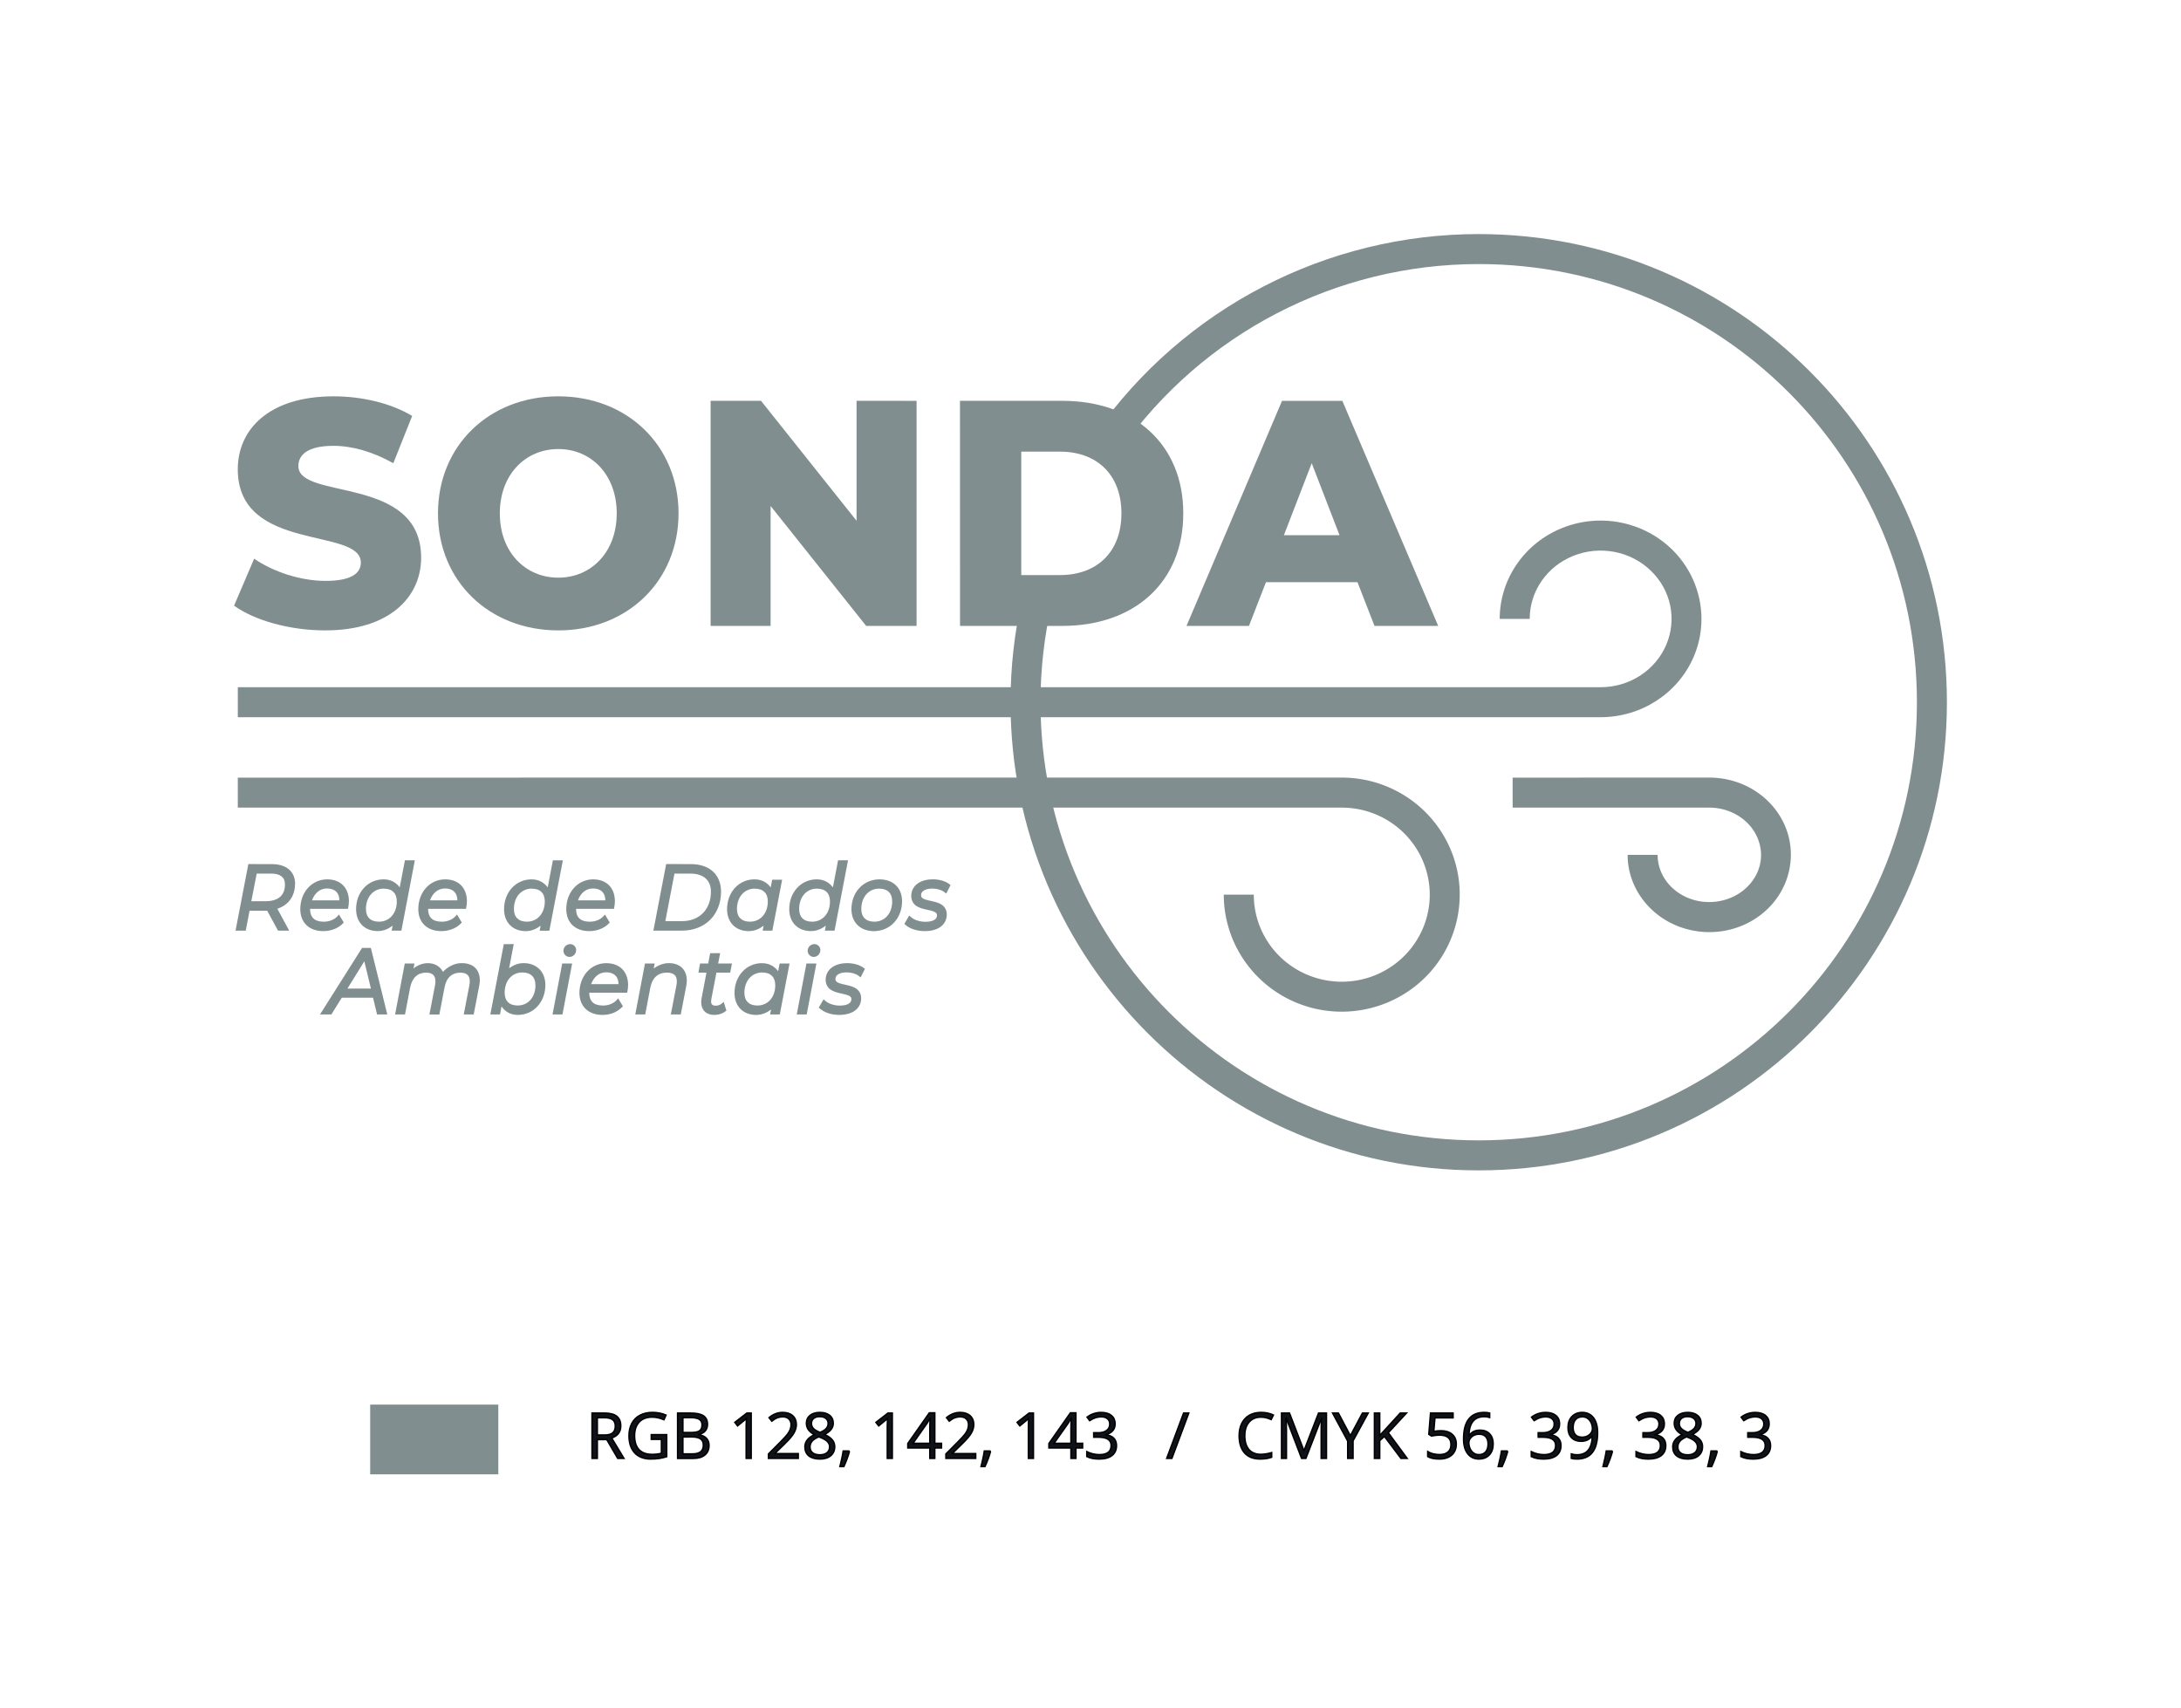 <svg xmlns="http://www.w3.org/2000/svg" viewBox="0 0 445.662 349.125" width="445.662" height="349.126"><path d="M302.16 47.833c-31.114 0-60.294 15.135-78.213 40.572l5.012 3.53c16.773-23.813 44.074-37.974 73.2-37.974 49.487 0 89.54 40.05 89.54 89.54 0 49.49-40.053 89.54-89.543 89.54-49.488 0-89.54-40.052-89.54-89.54 0-6.672.745-13.32 2.223-19.83l-5.976-1.356c-1.578 6.95-2.374 14.06-2.374 21.19 0 52.8 42.867 95.67 95.667 95.67 52.802 0 95.672-42.87 95.672-95.67 0-52.8-42.87-95.67-95.67-95.67z" fill="#808e8f"/><path d="M66.468 128.826c13.142 0 19.587-6.833 19.587-14.85 0-16.953-25.085-11.695-25.085-18.726 0-2.3 1.896-4.14 7.14-4.14 3.855 0 8.025 1.184 12.258 3.55L84.222 85c-4.36-2.63-10.298-4.007-16.048-4.007-13.142 0-19.586 6.7-19.586 14.914 0 17.084 25.145 11.762 25.145 19.056 0 2.233-2.02 3.744-7.2 3.744-5.12 0-10.68-1.837-14.6-4.535l-4.1 9.6c4.17 3.02 11.374 5.054 18.64 5.054z" fill="#808e8f"/><path d="M114.075 128.826c14.153 0 24.577-10.12 24.577-23.916 0-13.8-10.424-23.918-24.577-23.918-14.153 0-24.578 10.114-24.578 23.914 0 13.797 10.425 23.917 24.578 23.917zm0-10.775c-6.697 0-11.942-5.19-11.942-13.14s5.25-13.146 11.947-13.146c6.697 0 11.94 5.196 11.94 13.146 0 7.95-5.242 13.14-11.94 13.14z" fill="#808e8f"/><path d="M175.028 81.91v24.51l-19.523-24.51h-10.3v46h12.258V103.4l19.53 24.507h10.3V81.913z" fill="#808e8f"/><path d="M196.172 127.906h20.912c14.66 0 24.705-8.87 24.705-22.998 0-14.126-10.05-22.996-24.71-22.996h-20.918zm12.51-10.38V92.293h7.897c7.52 0 12.572 4.664 12.572 12.615 0 7.95-5.054 12.613-12.573 12.613z" fill="#808e8f"/><path d="M280.862 127.906h13.015l-19.585-45.993h-12.324l-19.52 45.997h12.76l3.477-8.936h18.702zm-18.513-18.53l5.685-14.717 5.686 14.717z" fill="#808e8f"/><path d="M73.985 193.71l-8.597 13.604h2.318l2.134-3.43h6.386l.825 3.43h2.09l-3.36-13.6zm.46 2.738l1.348 5.57h-4.8z" fill="#808e8f"/><path d="M90.52 198.608c-.57-1.073-1.615-1.78-3.084-1.78-1.116 0-2.09.423-2.94 1.077l.195-1.005h-1.98l-1.98 10.413h2.03l1.04-5.48c.21-1.063.62-1.823 1.16-2.317.544-.496 1.236-.75 2.104-.75.71 0 1.17.175 1.46.458.29.286.45.71.45 1.33 0 .24-.032.513-.084.812l-1.145 5.95h2.03l1.082-5.63c.2-1.02.6-1.74 1.14-2.21.538-.47 1.23-.707 2.082-.707.7 0 1.163.174 1.455.456.293.28.455.696.455 1.304 0 .256-.02.518-.08.818v.005l-1.15 5.96h2.033l1.117-5.8.004-.004c.072-.41.128-.818.128-1.206 0-1.05-.327-1.94-.97-2.554-.645-.612-1.574-.928-2.694-.928-1.5-.028-2.945.785-3.866 1.783z" fill="#808e8f"/><path d="M102.947 192.94l-2.755 14.373h1.976l.312-1.633c.718 1.022 1.796 1.722 3.32 1.722 3.237 0 5.638-2.63 5.638-6.126 0-1.35-.456-2.48-1.25-3.26-.796-.778-1.916-1.195-3.188-1.195-1.167 0-2.136.433-2.97 1.038l.946-4.926zm3.792 5.79c.895 0 1.547.25 1.983.683.44.433.69 1.072.69 1.942 0 2.455-1.52 4.126-3.62 4.126-.9 0-1.55-.247-1.986-.675-.436-.43-.685-1.062-.685-1.933 0-2.48 1.517-4.148 3.62-4.148z" fill="#808e8f"/><path d="M116.485 192.94c-.763 0-1.352.634-1.352 1.372 0 .65.53 1.24 1.23 1.24.767 0 1.37-.64 1.37-1.41 0-.655-.55-1.21-1.242-1.21zm-1.605 3.962l-1.978 10.41h2.03l1.98-10.416z" fill="#808e8f"/><path d="M123.915 196.826c-3.17 0-5.512 2.637-5.512 6.088 0 1.35.45 2.49 1.28 3.28.827.79 2.012 1.21 3.43 1.21 1.86-.01 3.117-.682 4.18-1.76l-.98-1.62-.343.378c-.602.66-1.61 1.086-2.75 1.086-1.005 0-1.694-.247-2.134-.673-.442-.425-.68-1.057-.68-1.952v-.003h7.75l.06-.313c.072-.38.13-.805.13-1.242 0-1.364-.43-2.497-1.213-3.282-.787-.78-1.906-1.193-3.21-1.193zm-.034 1.867c.79 0 1.41.23 1.84.63.42.396.66.986.67 1.797h-5.6c.538-1.454 1.58-2.426 3.088-2.426z" fill="#808e8f"/><path d="M133.572 197.93l.2-1.028h-1.98l-1.98 10.41h2.03l1.045-5.48c.21-1.07.626-1.83 1.19-2.32.565-.498 1.296-.75 2.21-.75.74 0 1.234.18 1.542.464.31.287.474.704.474 1.32 0 .24-.033.513-.084.812l-1.144 5.95h2.033l1.117-5.795c.074-.406.112-.796.112-1.17 0-1.06-.338-1.96-.99-2.582-.65-.62-1.588-.94-2.71-.94-1.16 0-2.27.518-3.075 1.104z" fill="#808e8f"/><path d="M145.116 194.79l-.404 2.11h-1.665l-.327 1.87h1.636l-.992 5.23c-.06.287-.08.567-.08.823 0 .767.25 1.432.723 1.89.472.46 1.145.692 1.917.692 1.043-.008 1.774-.307 2.506-.866l-.535-1.774-.442.343c-.354.277-.76.41-1.19.41-.384 0-.606-.09-.74-.22s-.22-.334-.22-.68c0-.13.03-.314.065-.532l.004-.008v-.005l1.02-5.31h2.82l.356-1.864h-2.82l.407-2.11z" fill="#808e8f"/><path d="M155.71 196.826c-3.22 0-5.62 2.634-5.62 6.105 0 1.36.445 2.494 1.236 3.276.792.784 1.91 1.2 3.182 1.2 1.2 0 2.194-.46 3.052-1.103l-.2 1.01h1.98l1.996-10.413-2.03.004-.06.31-.243 1.26c-.722-.973-1.8-1.64-3.292-1.64zm.035 1.905c.9 0 1.547.253 1.985.685.437.432.686 1.07.686 1.94 0 2.455-1.54 4.128-3.64 4.128-.897 0-1.548-.248-1.984-.676-.435-.43-.683-1.06-.683-1.93 0-2.457 1.54-4.146 3.64-4.146z" fill="#808e8f"/><path d="M166.392 192.94c-.765 0-1.354.633-1.354 1.372 0 .65.528 1.24 1.23 1.24.765 0 1.367-.64 1.367-1.41 0-.654-.555-1.21-1.246-1.21zm-1.605 3.962l-1.98 10.41h2.033l1.978-10.416z" fill="#808e8f"/><path d="M173.118 196.826c-1.278 0-2.367.307-3.153.895-.787.587-1.253 1.47-1.253 2.498 0 .92.41 1.59.985 2 .57.407 1.272.596 1.94.75.67.156 1.315.28 1.74.467.213.092.363.197.454.307.09.11.135.22.135.414 0 .427-.157.708-.53.947-.375.238-.996.396-1.84.396-1.187 0-2.35-.417-2.953-.966l-.35-.32-.99 1.7c1.27 1.21 2.915 1.47 4.17 1.488 1.29 0 2.397-.286 3.203-.86.807-.58 1.29-1.468 1.29-2.53 0-.908-.415-1.568-.986-1.967-.575-.4-1.274-.58-1.94-.733-.67-.154-1.314-.28-1.738-.47-.21-.096-.36-.2-.452-.316-.09-.113-.142-.236-.142-.442 0-.403.165-.705.534-.955.37-.25.967-.42 1.77-.42.88 0 1.85.25 2.48.74l.365.287.882-1.74-.25-.193c-.818-.637-2.118-.98-3.37-.98z" fill="#808e8f"/><path d="M50.747 176.58l-2.615 13.606h2.085l.778-4.07h3.19c.128 0 .27-.008.41-.013l2.218 4.087H59.1l-2.434-4.486c2.19-.702 3.567-2.45 3.617-4.97l.02-.042v-.092c0-1.234-.452-2.27-1.292-2.966-.84-.697-2.037-1.047-3.5-1.047zm1.71 1.94h2.964c.963 0 1.67.218 2.12.58.45.36.686.867.686 1.625 0 1.182-.36 2.01-1.017 2.572-.657.565-1.658.878-2.99.878h-2.87z" fill="#808e8f"/><path d="M66.877 179.703c-3.172 0-5.516 2.633-5.516 6.084 0 1.35.44 2.494 1.27 3.282.828.79 2.016 1.21 3.43 1.21 1.54 0 3.026-.553 3.98-1.55l.203-.21-.98-1.625-.346.378c-.603.656-1.613 1.085-2.75 1.085-1.005 0-1.69-.247-2.133-.673-.44-.426-.68-1.058-.68-1.952h7.75l.058-.313c.074-.38.133-.806.133-1.244 0-1.363-.43-2.497-1.212-3.28-.784-.78-1.905-1.192-3.21-1.192zm-.036 1.862c.79 0 1.41.226 1.84.628.42.396.66.986.67 1.8h-5.6c.537-1.455 1.578-2.43 3.086-2.43z" fill="#808e8f"/><path d="M82.742 175.81l-.06.31-1.002 5.22c-.73-.97-1.8-1.638-3.296-1.638-3.22 0-5.622 2.63-5.622 6.1 0 1.36.45 2.492 1.24 3.275.79.78 1.908 1.198 3.18 1.198 1.202 0 2.196-.462 3.052-1.105l-.2 1.015h1.98l2.755-14.377zm-4.323 5.792c.896 0 1.546.25 1.984.68.434.43.682 1.072.682 1.94 0 2.454-1.538 4.13-3.64 4.13-.895 0-1.548-.25-1.984-.677-.436-.428-.684-1.062-.684-1.93 0-2.46 1.54-4.15 3.64-4.15z" fill="#808e8f"/><path d="M90.986 179.703c-3.17 0-5.513 2.633-5.513 6.084 0 1.35.45 2.494 1.278 3.282.828.79 2.015 1.21 3.43 1.21 1.54 0 3.026-.553 3.98-1.55l.203-.21-.983-1.625-.347.378c-.6.656-1.61 1.085-2.75 1.085-1.003 0-1.69-.247-2.13-.673-.44-.426-.68-1.058-.68-1.952h7.746l.06-.313c.072-.38.13-.806.13-1.244 0-1.363-.428-2.497-1.213-3.28-.784-.78-1.904-1.192-3.21-1.192zm-.035 1.862c.79 0 1.41.226 1.84.628.42.396.66.986.67 1.8h-5.595c.533-1.455 1.573-2.43 3.08-2.43z" fill="#808e8f"/><path d="M112.98 175.81l-.06.31-1.002 5.224c-.727-.972-1.798-1.64-3.298-1.64-3.22 0-5.62 2.63-5.62 6.104 0 1.36.45 2.493 1.24 3.276.792.78 1.907 1.197 3.18 1.197 1.2 0 2.194-.46 3.053-1.103l-.2 1.014h1.98l2.76-14.376zm-4.324 5.792c.896 0 1.548.25 1.984.68.437.43.684 1.072.684 1.94 0 2.454-1.54 4.13-3.64 4.13-.898 0-1.55-.25-1.986-.677-.438-.428-.685-1.062-.685-1.93 0-2.46 1.54-4.15 3.64-4.15z" fill="#808e8f"/><path d="M121.224 179.703c-3.172 0-5.514 2.633-5.514 6.084 0 1.35.444 2.494 1.272 3.282.827.79 2.016 1.21 3.43 1.21 1.537 0 3.024-.553 3.977-1.55l.202-.21-.98-1.625-.346.378c-.602.656-1.613 1.085-2.75 1.085-1.006 0-1.69-.247-2.133-.673-.44-.426-.674-1.058-.674-1.952h7.75l.056-.312c.074-.38.13-.807.13-1.244 0-1.363-.427-2.497-1.21-3.28-.786-.78-1.905-1.192-3.21-1.192zm-.035 1.862c.784 0 1.41.226 1.834.628.42.396.665.986.675 1.8H118.1c.533-1.455 1.573-2.428 3.08-2.43z" fill="#808e8f"/><path d="M136.125 176.58l-2.615 13.606h5.772c2.404 0 4.43-.813 5.845-2.232 1.416-1.42 2.21-3.43 2.21-5.76 0-1.664-.564-3.09-1.64-4.08-1.072-.99-2.633-1.53-4.565-1.53zm1.692 1.94h3.175c1.494 0 2.556.388 3.24 1.025.687.636 1.037 1.542 1.037 2.7 0 1.77-.575 3.26-1.594 4.316-1.018 1.055-2.488 1.686-4.36 1.686h-3.362z" fill="#808e8f"/><path d="M154.187 179.7c-3.218 0-5.62 2.63-5.62 6.104 0 1.36.45 2.496 1.24 3.28.79.78 1.908 1.197 3.18 1.197 1.203 0 2.196-.46 3.052-1.105l-.2 1.014h1.98l2-10.414h-2.034l-.06.31-.24 1.26c-.726-.975-1.8-1.642-3.297-1.642zm.033 1.902c.897 0 1.548.25 1.985.68.44.43.688 1.072.688 1.94 0 2.454-1.54 4.13-3.64 4.13-.893 0-1.544-.25-1.98-.677-.437-.428-.685-1.062-.685-1.93 0-2.46 1.54-4.15 3.64-4.15z" fill="#808e8f"/><path d="M171.252 175.81l-.06.312-1 5.22c-.727-.977-1.798-1.64-3.297-1.64-3.22 0-5.62 2.63-5.62 6.1 0 1.36.45 2.492 1.24 3.275.79.78 1.907 1.198 3.18 1.198 1.204 0 2.198-.46 3.052-1.105l-.198 1.015h1.98l2.757-14.377zm-4.322 5.792c.897 0 1.548.25 1.984.68.438.43.684 1.072.684 1.94 0 2.454-1.533 4.13-3.635 4.13-.894 0-1.55-.25-1.98-.677-.436-.428-.684-1.062-.684-1.93 0-2.46 1.536-4.15 3.636-4.15z" fill="#808e8f"/><path d="M179.73 179.7c-3.324 0-5.748 2.65-5.748 6.104 0 1.328.446 2.46 1.258 3.25.81.796 1.973 1.23 3.34 1.23 3.322 0 5.747-2.65 5.747-6.122 0-1.333-.447-2.465-1.26-3.248-.813-.786-1.975-1.21-3.34-1.21zm-.09 1.902c.896 0 1.55.25 1.985.68.436.43.683 1.072.683 1.94 0 2.454-1.537 4.13-3.637 4.13-.9 0-1.55-.25-1.99-.677-.437-.428-.684-1.062-.684-1.93 0-2.46 1.54-4.15 3.638-4.15z" fill="#808e8f"/><path d="M190.608 179.7c-1.28 0-2.366.305-3.154.892-.786.582-1.25 1.47-1.25 2.5 0 .914.407 1.59.98 2 .572.404 1.274.59 1.942.75.67.15 1.315.274 1.74.46.213.098.364.203.454.313.09.11.14.223.14.42 0 .425-.156.707-.53.944-.373.24-.992.395-1.837.395-1.18 0-2.35-.415-2.95-.964l-.35-.32-.99 1.7.22.21c.84.788 2.35 1.276 3.95 1.277 1.29 0 2.395-.285 3.2-.86.808-.576 1.29-1.468 1.29-2.53 0-.91-.412-1.57-.984-1.97-.57-.4-1.27-.582-1.94-.735-.667-.152-1.31-.274-1.733-.466-.21-.096-.362-.204-.455-.318-.093-.115-.14-.235-.14-.44 0-.404.162-.705.53-.954.37-.25.965-.42 1.767-.42.883 0 1.85.247 2.48.738l.367.29.88-1.743-.247-.195c-.817-.637-2.117-.98-3.374-.98z" fill="#808e8f"/><path d="M325.112 106.473c-2 .184-3.99.657-5.908 1.43-7.676 3.083-12.757 10.417-12.757 18.57h6.13c0-5.614 3.473-10.696 8.916-12.885 5.45-2.184 11.718-.967 15.85 3.05 4.14 4.012 5.348 9.947 3.126 15.154-2.226 5.2-7.495 8.644-13.4 8.644H48.597v6.128h278.47c8.29 0 15.82-4.852 19.03-12.37 3.21-7.518 1.415-16.233-4.49-21.96-4.426-4.296-10.5-6.32-16.495-5.763z" fill="#808e8f"/><path d="M309.092 158.913v6.13h40.185c4.362 0 8.197 2.455 9.783 6.03 1.584 3.57.756 7.575-2.244 10.374-2.998 2.8-7.65 3.687-11.646 2.14-4-1.546-6.453-5.066-6.453-8.89h-6.13c0 6.46 4.188 12.216 10.37 14.608 6.18 2.39 13.247 1.097 18.04-3.378 4.793-4.475 6.293-11.41 3.662-17.34a3.064 3.064 0 0 0 0-.005c-2.633-5.93-8.726-9.676-15.386-9.676z" fill="#808e8f"/><path d="M48.594 158.913v6.13h225.58c7.29 0 13.832 4.34 16.613 10.99h-.002c2.778 6.65 1.253 14.27-3.892 19.367-5.14 5.1-12.872 6.626-19.603 3.862a3.064 3.064 0 0 0-.005 0c-6.734-2.767-11.09-9.24-11.09-16.436h-6.13c0 9.676 5.898 18.41 14.89 22.1 8.996 3.694 19.36 1.65 26.255-5.18 6.89-6.83 8.966-17.15 5.233-26.085-3.736-8.935-12.54-14.756-22.267-14.756z" fill="#808e8f"/><g transform="translate(-.008 -40.007)"><path d="M75.65 327.045h26.183V341.3H75.65z" fill="#808e8f"/><path d="M122.06 334.19v3.85h-1.076v-9.26h2.54q1.704 0 2.515.65.814.654.814 1.965 0 1.837-1.862 2.483l2.515 4.162h-1.274l-2.243-3.85zm0-.926h1.477q1.14 0 1.672-.45.53-.456.53-1.362 0-.918-.545-1.324-.54-.405-1.736-.405h-1.4z" fill="#0f1319" stroke="#000" stroke-width=".3"/><path d="M133.09 333.188h3.148v4.504q-.735.234-1.495.354-.76.12-1.76.12-2.104 0-3.276-1.247-1.172-1.257-1.172-3.51 0-1.447.576-2.53.586-1.09 1.676-1.66 1.09-.576 2.552-.576 1.483 0 2.762.545l-.42.95q-1.253-.53-2.412-.53-1.692 0-2.642 1.005-.95 1.007-.95 2.794 0 1.874.912 2.843.92.97 2.692.97.962 0 1.88-.223v-2.85h-2.07z" fill="#0f1319" stroke="#000" stroke-width=".3"/><path d="M138.467 328.78h2.617q1.843 0 2.666.55.824.55.824 1.742 0 .824-.463 1.362-.453.532-1.333.69v.064q2.11.36 2.11 2.217 0 1.24-.843 1.938-.836.697-2.344.697h-3.23zm1.077 3.964h1.774q1.14 0 1.64-.354.5-.36.5-1.21 0-.78-.557-1.12-.554-.35-1.77-.35h-1.584zm0 .913v3.465h1.932q1.12 0 1.685-.43.57-.438.57-1.363 0-.865-.58-1.27-.576-.405-1.76-.405z" fill="#0f1319" stroke="#000" stroke-width=".3"/><path d="M153.505 338.04h-1.026v-6.6q0-.824.05-1.56-.135.134-.3.28-.164.146-1.507 1.235l-.558-.722 2.452-1.894h.885z" fill="#0f1319" stroke="#000" stroke-width=".3"/><path d="M163.12 338.04h-6.086v-.906l2.438-2.45q1.115-1.13 1.47-1.61.355-.482.532-.938.178-.456.178-.982 0-.74-.45-1.17-.45-.44-1.248-.44-.577 0-1.096.192-.513.19-1.146.69l-.558-.716q1.28-1.064 2.787-1.064 1.308 0 2.05.67.74.667.74 1.794 0 .88-.494 1.742t-1.85 2.18l-2.026 1.982v.05h4.762z" fill="#0f1319" stroke="#000" stroke-width=".3"/><path d="M167.524 328.646q1.266 0 2.008.59.74.588.74 1.627 0 .684-.424 1.248-.424.567-1.355 1.03 1.127.54 1.602 1.133.475.59.475 1.37 0 1.152-.804 1.843-.804.684-2.204.684-1.483 0-2.28-.647-.8-.652-.8-1.843 0-1.59 1.94-2.477-.875-.494-1.255-1.064-.38-.578-.38-1.288 0-1.007.74-1.602.75-.6 1.997-.6zm-2.002 7.057q0 .76.526 1.184.532.425 1.488.425.944 0 1.47-.444.526-.443.526-1.216 0-.615-.494-1.09-.495-.48-1.723-.93-.944.405-1.37.9-.423.486-.423 1.17zm1.99-6.202q-.793 0-1.243.38-.45.38-.45 1.017 0 .582.37 1 .375.42 1.38.837.908-.38 1.28-.817.38-.438.38-1.02 0-.64-.46-1.014-.456-.38-1.26-.38z" fill="#0f1319" stroke="#000" stroke-width=".3"/><path d="M173.465 336.532l.095.146q-.164.634-.475 1.47-.31.842-.646 1.564h-.795q.17-.658.374-1.628.21-.97.29-1.552z" fill="#0f1319" stroke="#000" stroke-width=".3"/><path d="M182.34 338.04h-1.026v-6.6q0-.824.05-1.56-.133.134-.297.28-.165.146-1.508 1.235l-.56-.722 2.45-1.894h.89z" fill="#0f1319" stroke="#000" stroke-width=".3"/><path d="M192.393 335.912h-1.375v2.128h-1.007v-2.128h-4.5v-.92l4.395-6.264h1.115v6.227h1.374zm-2.382-.957v-3.078q0-.906.066-2.046h-.05q-.304.61-.57 1.01l-2.895 4.117z" fill="#0f1319" stroke="#000" stroke-width=".3"/><path d="M199.38 338.04h-6.088v-.906l2.44-2.45q1.114-1.13 1.47-1.61.353-.482.53-.938.178-.456.178-.982 0-.74-.45-1.17-.45-.44-1.248-.44-.576 0-1.095.192-.514.19-1.147.69l-.557-.716q1.28-1.064 2.787-1.064 1.305 0 2.046.67.74.667.74 1.794 0 .88-.493 1.742-.494.862-1.85 2.18l-2.027 1.982v.05h4.764z" fill="#0f1319" stroke="#000" stroke-width=".3"/><path d="M202.3 336.532l.095.146q-.165.634-.475 1.47-.31.842-.646 1.564h-.792q.17-.658.374-1.628.21-.97.29-1.552z" fill="#0f1319" stroke="#000" stroke-width=".3"/><path d="M211.174 338.04h-1.026v-6.6q0-.824.05-1.56-.132.134-.297.28-.16.146-1.504 1.235l-.558-.722 2.452-1.894h.885z" fill="#0f1319" stroke="#000" stroke-width=".3"/><path d="M221.227 335.912h-1.374v2.128h-1.008v-2.128h-4.503v-.92l4.396-6.264h1.115v6.227h1.374zm-2.382-.957v-3.078q0-.906.064-2.046h-.054q-.304.61-.57 1.01l-2.895 4.117z" fill="#0f1319" stroke="#000" stroke-width=".3"/><path d="M227.866 330.958q0 .887-.5 1.45-.495.564-1.407.754v.05q1.112.14 1.65.71.54.57.54 1.496 0 1.323-.92 2.04-.918.71-2.61.71-.734 0-1.35-.115-.607-.108-1.183-.387v-1q.6.297 1.278.456.684.152 1.293.152 2.4 0 2.4-1.882 0-1.685-2.648-1.685h-.912v-.906h.926q1.083 0 1.717-.472.634-.48.634-1.33 0-.678-.47-1.064-.46-.387-1.26-.387-.607 0-1.146.165-.538.166-1.228.61l-.533-.71q.57-.45 1.31-.703.747-.26 1.57-.26 1.35 0 2.097.62.748.614.748 1.69z" fill="#0f1319" stroke="#000" stroke-width=".3"/><path d="M242.918 328.78l-3.453 9.26h-1.05l3.45-9.26z" fill="#0f1319" stroke="#000" stroke-width=".3"/><path d="M257.66 329.61q-1.527 0-2.414 1.02-.88 1.012-.88 2.78 0 1.817.848 2.812.855.988 2.433.988.97 0 2.21-.348v.944q-.962.36-2.375.36-2.046 0-3.16-1.24-1.11-1.242-1.11-3.53 0-1.43.533-2.508.538-1.076 1.545-1.66 1.014-.582 2.382-.582 1.457 0 2.546.532l-.456.925q-1.05-.494-2.103-.494z" fill="#0f1319" stroke="#000" stroke-width=".3"/><path d="M265.976 338.04l-3.14-8.21h-.052q.09.976.09 2.32v5.89h-.996v-9.26h1.622l2.933 7.638h.05l2.958-7.64h1.61v9.262h-1.074v-5.967q0-1.026.088-2.23h-.05l-3.168 8.197z" fill="#0f1319" stroke="#000" stroke-width=".3"/><path d="M275.94 333.41l2.47-4.63h1.167l-3.092 5.668v3.592h-1.09v-3.54l-3.084-5.72h1.18z" fill="#0f1319" stroke="#000" stroke-width=".3"/><path d="M287.545 338.04h-1.267l-3.376-4.49-.97.86v3.63h-1.076v-9.26h1.077v4.592l4.2-4.593h1.273l-3.725 4.02z" fill="#0f1319" stroke="#000" stroke-width=".3"/><path d="M294.437 332.383q1.464 0 2.3.73.842.72.842 1.98 0 1.44-.92 2.257-.91.817-2.52.817-1.567 0-2.39-.5v-1.014q.443.285 1.102.45.658.158 1.298.158 1.116 0 1.73-.523.62-.526.62-1.52 0-1.94-2.374-1.94-.602 0-1.61.185l-.544-.347.35-4.333h4.604v.968h-3.706l-.233 2.78q.728-.145 1.45-.145z" fill="#0f1319" stroke="#000" stroke-width=".3"/><path d="M299.074 334.08q0-2.73 1.058-4.078 1.064-1.356 3.142-1.356.716 0 1.127.12v.906q-.484-.158-1.11-.158-1.49 0-2.276.93-.785.926-.86 2.915h.075q.696-1.09 2.203-1.09 1.25 0 1.965.75.722.755.722 2.047 0 1.443-.793 2.273-.785.825-2.128.825-1.44 0-2.28-1.077-.845-1.083-.845-3.01zm3.11 3.194q.9 0 1.394-.564.5-.57.5-1.64 0-.92-.462-1.445-.462-.526-1.38-.526-.57 0-1.046.232-.475.234-.76.646-.28.41-.28.854 0 .652.254 1.216.254.565.716.894.47.33 1.064.33z" fill="#0f1319" stroke="#000" stroke-width=".3"/><path d="M307.974 336.532l.095.146q-.168.634-.478 1.47-.31.842-.646 1.564h-.792q.17-.658.374-1.628.21-.97.29-1.552z" fill="#0f1319" stroke="#000" stroke-width=".3"/><path d="M318.692 330.958q0 .887-.5 1.45-.495.564-1.407.754v.05q1.115.14 1.654.71.535.57.535 1.496 0 1.323-.918 2.04-.92.71-2.61.71-.736 0-1.35-.115-.61-.108-1.185-.387v-1q.602.297 1.28.456.684.152 1.292.152 2.4 0 2.4-1.882 0-1.685-2.647-1.685h-.913v-.906h.925q1.083 0 1.716-.472.632-.48.632-1.33 0-.678-.47-1.064-.462-.387-1.26-.387-.61 0-1.146.165-.54.166-1.23.61l-.53-.71q.57-.45 1.31-.703.747-.26 1.57-.26 1.35 0 2.097.62.75.614.75 1.69z" fill="#0f1319" stroke="#000" stroke-width=".3"/><path d="M326.464 332.732q0 5.435-4.206 5.435-.735 0-1.165-.127v-.906q.506.165 1.153.165 1.52 0 2.293-.94.776-.944.845-2.89h-.076q-.348.527-.924.805-.577.273-1.3.273-1.228 0-1.95-.736t-.722-2.052q0-1.445.804-2.28.81-.837 2.127-.837.944 0 1.647.488.71.48 1.09 1.413.38.925.38 2.186zm-3.116-3.187q-.906 0-1.4.583-.494.583-.494 1.622 0 .912.456 1.438.456.52 1.387.52.577 0 1.058-.235.488-.235.766-.64.28-.405.28-.85 0-.664-.26-1.228-.26-.563-.726-.886-.462-.327-1.064-.327z" fill="#0f1319" stroke="#000" stroke-width=".3"/><path d="M329.385 336.532l.095.146q-.165.634-.476 1.47-.31.842-.646 1.564h-.79q.17-.658.372-1.628.21-.97.292-1.552z" fill="#0f1319" stroke="#000" stroke-width=".3"/><path d="M340.102 330.958q0 .887-.5 1.45-.494.564-1.406.754v.05q1.115.14 1.653.71.537.57.536 1.496 0 1.323-.92 2.04-.917.71-2.61.71-.734 0-1.348-.115-.61-.108-1.186-.387v-1q.602.297 1.28.456.684.152 1.292.152 2.4 0 2.4-1.882 0-1.685-2.647-1.685h-.913v-.906h.925q1.082 0 1.716-.472.632-.48.632-1.33 0-.678-.47-1.064-.46-.387-1.26-.387-.607 0-1.146.165-.538.166-1.23.61l-.53-.71q.57-.45 1.31-.703.748-.26 1.57-.26 1.35 0 2.098.62.747.614.747 1.69z" fill="#0f1319" stroke="#000" stroke-width=".3"/><path d="M344.853 328.646q1.267 0 2.008.59.744.588.744 1.627 0 .684-.424 1.248-.425.567-1.357 1.03 1.128.54 1.603 1.133.475.59.475 1.37 0 1.152-.802 1.843-.805.684-2.205.684-1.48 0-2.28-.647-.797-.652-.797-1.843 0-1.59 1.938-2.477-.873-.494-1.253-1.064-.38-.578-.38-1.288 0-1.007.74-1.602.75-.6 1.997-.6zm-2 7.057q0 .76.524 1.184.532.425 1.49.425.943 0 1.47-.444.524-.443.524-1.216 0-.615-.49-1.09-.495-.48-1.724-.93-.944.405-1.368.9-.424.486-.424 1.17zm1.988-6.202q-.79 0-1.24.38-.45.38-.45 1.017 0 .582.375 1 .374.42 1.38.837.907-.38 1.28-.817.38-.438.38-1.02 0-.64-.462-1.014-.455-.38-1.26-.38z" fill="#0f1319" stroke="#000" stroke-width=".3"/><path d="M350.795 336.532l.095.146q-.165.634-.475 1.47-.31.842-.646 1.564h-.795q.17-.658.374-1.628.21-.97.29-1.552z" fill="#0f1319" stroke="#000" stroke-width=".3"/><path d="M361.513 330.958q0 .887-.5 1.45-.495.564-1.407.754v.05q1.115.14 1.654.71.538.57.538 1.496 0 1.323-.918 2.04-.92.71-2.61.71-.735 0-1.35-.115-.608-.108-1.184-.387v-1q.602.297 1.28.456.684.152 1.292.152 2.4 0 2.4-1.882 0-1.685-2.647-1.685h-.91v-.906h.925q1.084 0 1.717-.472.634-.48.634-1.33 0-.678-.468-1.064-.463-.387-1.26-.387-.61 0-1.147.165-.54.166-1.23.61l-.53-.71q.57-.45 1.31-.703.747-.26 1.57-.26 1.35 0 2.098.62.747.614.747 1.69z" fill="#0f1319" stroke="#000" stroke-width=".3"/></g></svg>